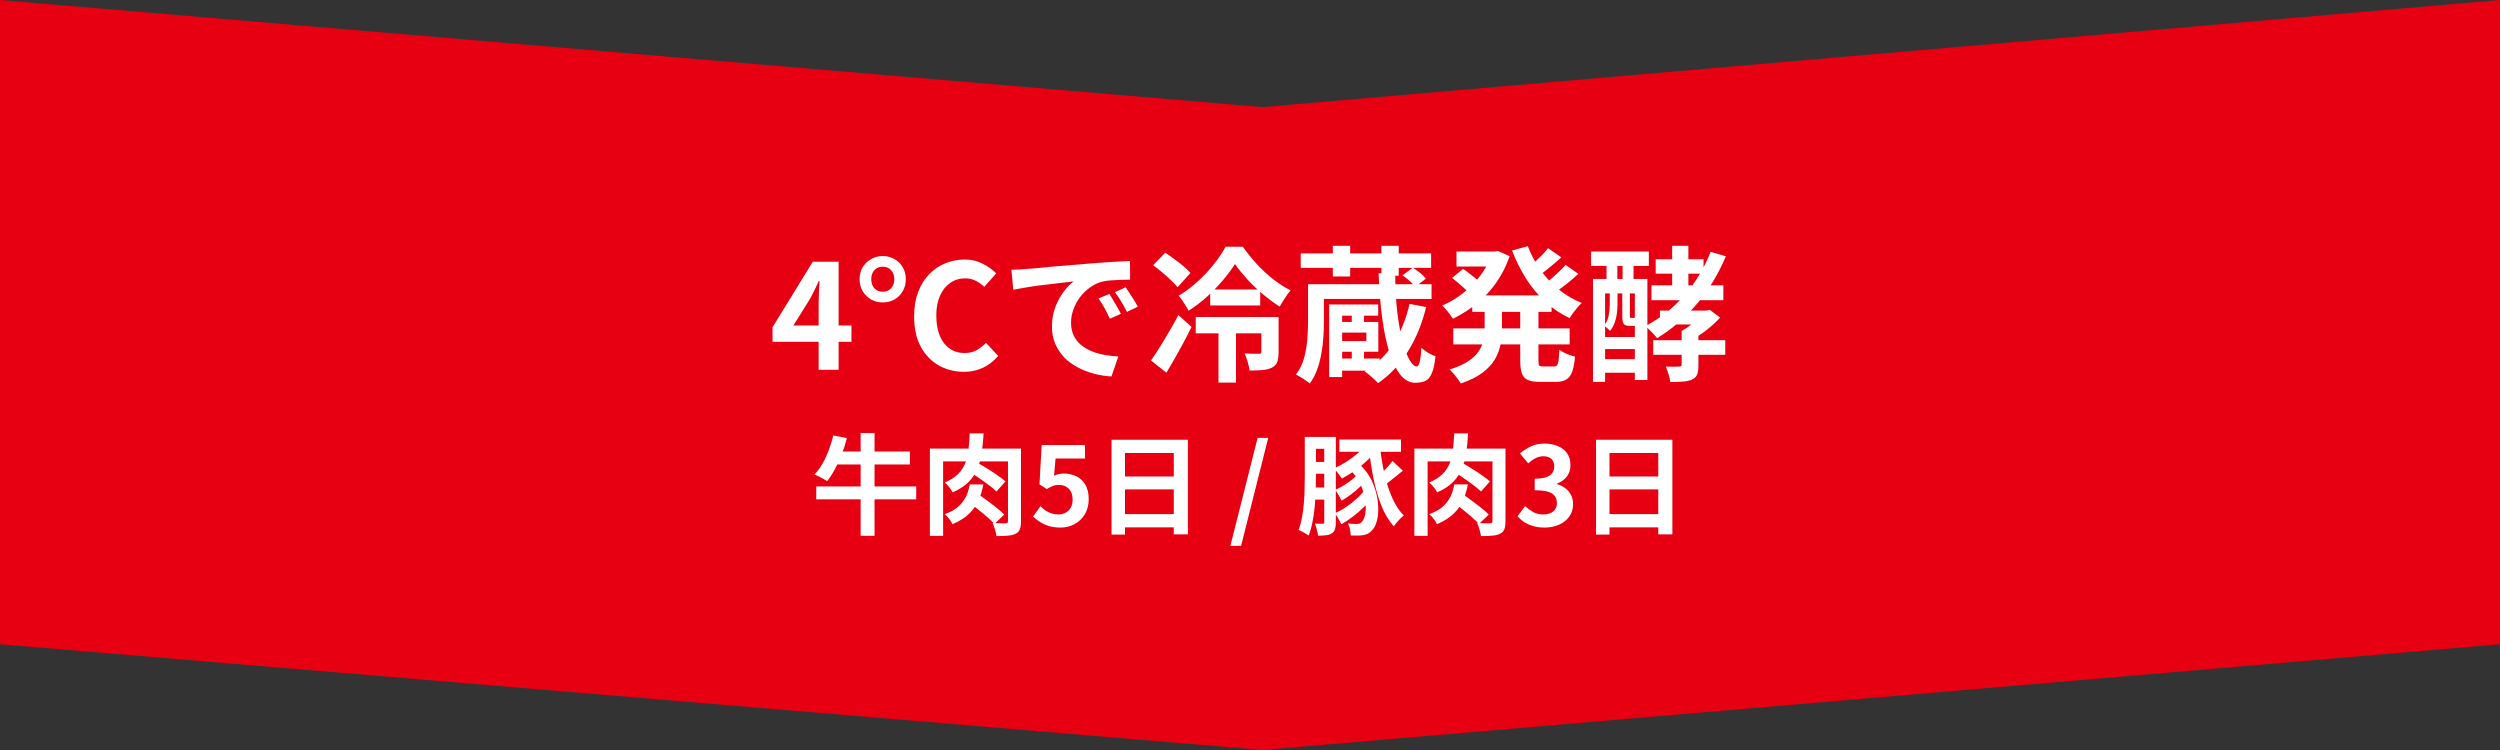 <?xml version="1.0" encoding="UTF-8"?>
<svg width="480px" height="144px" viewBox="0 0 480 144" version="1.1" xmlns="http://www.w3.org/2000/svg" xmlns:xlink="http://www.w3.org/1999/xlink">
    <rect x="0" y="0" width="480" height="144" fill="#333333" stroke="none"/>
    <title>step4_sp</title>
    <g id="画像の書き出し" stroke="none" stroke-width="1" fill="none" fill-rule="evenodd">
        <g id="step4_sp" fill-rule="nonzero">
            <polygon id="arrow" fill="#E60012" transform="translate(240, 72) rotate(90) translate(-240, -72)" points="168 -168 291.692 -168 312 69.6 291.692 312 168 312 188.565 69.6"></polygon>
            <path d="M306.439,84.431 L321.097,84.431 L321.097,102.596 L318.388,102.596 L318.388,86.972 L309.022,86.972 L309.022,102.638 L306.439,102.638 L306.439,84.431 Z M308.203,91.487 L319.501,91.487 L319.501,93.965 L308.203,93.965 L308.203,91.487 Z M308.203,98.711 L319.522,98.711 L319.522,101.252 L308.203,101.252 L308.203,98.711 Z" id="Shape" fill="#FFFFFF"></path>
            <path d="M296.551,101.294 C295.739,101.294 295.011,101.196 294.367,101 C293.723,100.818 293.149,100.566 292.645,100.244 C292.155,99.908 291.728,99.537 291.364,99.131 L292.813,97.178 C293.289,97.612 293.807,97.99 294.367,98.312 C294.941,98.62 295.578,98.774 296.278,98.774 C296.81,98.774 297.272,98.69 297.664,98.522 C298.07,98.354 298.378,98.109 298.588,97.787 C298.812,97.465 298.924,97.073 298.924,96.611 C298.924,96.093 298.798,95.652 298.546,95.288 C298.308,94.91 297.881,94.623 297.265,94.427 C296.649,94.231 295.781,94.133 294.661,94.133 L294.661,91.907 C295.613,91.907 296.362,91.809 296.908,91.613 C297.454,91.403 297.839,91.123 298.063,90.773 C298.301,90.409 298.42,89.996 298.42,89.534 C298.42,88.932 298.238,88.463 297.874,88.127 C297.51,87.777 296.999,87.602 296.341,87.602 C295.795,87.602 295.284,87.728 294.808,87.98 C294.346,88.218 293.884,88.547 293.422,88.967 L291.826,87.056 C292.512,86.482 293.233,86.027 293.989,85.691 C294.745,85.341 295.578,85.166 296.488,85.166 C297.482,85.166 298.357,85.327 299.113,85.649 C299.883,85.971 300.478,86.44 300.898,87.056 C301.318,87.672 301.528,88.421 301.528,89.303 C301.528,90.143 301.304,90.864 300.856,91.466 C300.408,92.068 299.771,92.53 298.945,92.852 L298.945,92.957 C299.519,93.111 300.037,93.363 300.499,93.713 C300.975,94.049 301.346,94.476 301.612,94.994 C301.892,95.512 302.032,96.114 302.032,96.8 C302.032,97.738 301.78,98.543 301.276,99.215 C300.786,99.887 300.121,100.405 299.281,100.769 C298.455,101.119 297.545,101.294 296.551,101.294 Z" id="Path" fill="#FFFFFF"></path>
            <path d="M279.205,83.213 L281.872,83.213 C281.802,84.529 281.683,85.754 281.515,86.888 C281.361,88.022 281.081,89.065 280.675,90.017 C280.283,90.969 279.709,91.823 278.953,92.579 C278.197,93.335 277.189,93.986 275.929,94.532 C275.789,94.238 275.572,93.909 275.278,93.545 C274.984,93.167 274.697,92.866 274.417,92.642 C275.495,92.18 276.342,91.641 276.958,91.025 C277.588,90.395 278.057,89.688 278.365,88.904 C278.673,88.106 278.876,87.238 278.974,86.3 C279.086,85.348 279.163,84.319 279.205,83.213 Z M279.184,90.605 L280.78,88.904 C281.368,89.226 281.991,89.597 282.649,90.017 C283.321,90.423 283.958,90.843 284.56,91.277 C285.176,91.697 285.68,92.082 286.072,92.432 L284.35,94.364 C283.986,94.014 283.51,93.615 282.922,93.167 C282.334,92.719 281.711,92.271 281.053,91.823 C280.409,91.361 279.786,90.955 279.184,90.605 Z M279.226,92.999 L281.83,92.999 C281.648,94.007 281.361,94.987 280.969,95.939 C280.577,96.877 279.982,97.745 279.184,98.543 C278.4,99.341 277.308,100.041 275.908,100.643 C275.768,100.335 275.551,99.992 275.257,99.614 C274.977,99.236 274.697,98.935 274.417,98.711 C275.327,98.389 276.069,98.011 276.643,97.577 C277.217,97.129 277.672,96.653 278.008,96.149 C278.358,95.645 278.624,95.127 278.806,94.595 C278.988,94.063 279.128,93.531 279.226,92.999 Z M279.331,96.653 L281.116,95.057 C281.634,95.421 282.187,95.827 282.775,96.275 C283.377,96.709 283.951,97.15 284.497,97.598 C285.043,98.032 285.491,98.431 285.841,98.795 L283.951,100.601 C283.629,100.237 283.202,99.824 282.67,99.362 C282.152,98.9 281.592,98.431 280.99,97.955 C280.402,97.465 279.849,97.031 279.331,96.653 Z M271.561,86.132 L287.521,86.132 L287.521,88.589 L274.102,88.589 L274.102,102.89 L271.561,102.89 L271.561,86.132 Z M286.555,86.132 L289.054,86.132 L289.054,100.076 C289.054,100.706 288.984,101.21 288.844,101.588 C288.704,101.98 288.431,102.274 288.025,102.47 C287.619,102.68 287.115,102.806 286.513,102.848 C285.911,102.904 285.19,102.932 284.35,102.932 C284.308,102.582 284.21,102.155 284.056,101.651 C283.916,101.161 283.762,100.748 283.594,100.412 C284.112,100.44 284.616,100.461 285.106,100.475 C285.61,100.475 285.946,100.475 286.114,100.475 C286.282,100.461 286.394,100.426 286.45,100.37 C286.52,100.3 286.555,100.188 286.555,100.034 L286.555,86.132 Z" id="Shape" fill="#FFFFFF"></path>
            <path d="M251.611,83.885 L255.811,83.885 L255.811,86.174 L251.611,86.174 L251.611,83.885 Z M257.155,84.389 L268.999,84.389 L268.999,86.741 L257.155,86.741 L257.155,84.389 Z M251.464,88.694 L255.307,88.694 L255.307,90.962 L251.464,90.962 L251.464,88.694 Z M251.443,93.587 L255.307,93.587 L255.307,95.918 L251.443,95.918 L251.443,93.587 Z M250.519,83.885 L252.661,83.885 L252.661,91.529 C252.661,92.355 252.647,93.265 252.619,94.259 C252.591,95.239 252.528,96.24 252.43,97.262 C252.332,98.284 252.185,99.278 251.989,100.244 C251.807,101.196 251.562,102.057 251.254,102.827 C251.114,102.715 250.925,102.589 250.687,102.449 C250.449,102.309 250.204,102.169 249.952,102.029 C249.714,101.903 249.504,101.812 249.322,101.756 C249.602,101.042 249.819,100.251 249.973,99.383 C250.141,98.515 250.26,97.626 250.33,96.716 C250.414,95.792 250.463,94.889 250.477,94.007 C250.505,93.125 250.519,92.299 250.519,91.529 L250.519,83.885 Z M254.257,83.885 L256.483,83.885 L256.483,100.244 C256.483,100.776 256.434,101.217 256.336,101.567 C256.238,101.917 256.028,102.197 255.706,102.407 C255.398,102.603 255.034,102.722 254.614,102.764 C254.194,102.82 253.676,102.848 253.06,102.848 C253.032,102.54 252.955,102.155 252.829,101.693 C252.717,101.231 252.591,100.839 252.451,100.517 C252.759,100.531 253.06,100.545 253.354,100.559 C253.648,100.559 253.851,100.559 253.963,100.559 C254.075,100.559 254.152,100.531 254.194,100.475 C254.236,100.419 254.257,100.328 254.257,100.202 L254.257,83.885 Z M262.426,85.145 L264.631,85.985 C264.071,86.783 263.406,87.553 262.636,88.295 C261.866,89.023 261.054,89.695 260.2,90.311 C259.346,90.913 258.492,91.438 257.638,91.886 C257.54,91.718 257.4,91.515 257.218,91.277 C257.036,91.025 256.847,90.78 256.651,90.542 C256.455,90.29 256.28,90.087 256.126,89.933 C256.938,89.569 257.736,89.142 258.52,88.652 C259.304,88.148 260.032,87.602 260.704,87.014 C261.39,86.412 261.964,85.789 262.426,85.145 Z M258.751,89.849 L260.578,88.799 C261.362,89.401 262.02,90.094 262.552,90.878 C263.084,91.648 263.504,92.467 263.812,93.335 C264.134,94.189 264.358,95.05 264.484,95.918 C264.61,96.772 264.652,97.577 264.61,98.333 C264.568,99.089 264.449,99.761 264.253,100.349 C264.071,100.937 263.826,101.392 263.518,101.714 C263.168,102.134 262.79,102.421 262.384,102.575 C261.978,102.729 261.509,102.813 260.977,102.827 C260.753,102.841 260.494,102.841 260.2,102.827 C259.92,102.827 259.633,102.82 259.339,102.806 C259.325,102.47 259.276,102.085 259.192,101.651 C259.122,101.217 258.982,100.832 258.772,100.496 C259.094,100.524 259.402,100.552 259.696,100.58 C259.99,100.594 260.249,100.601 260.473,100.601 C260.725,100.601 260.942,100.566 261.124,100.496 C261.306,100.412 261.474,100.244 261.628,99.992 C261.838,99.74 261.999,99.327 262.111,98.753 C262.223,98.165 262.251,97.493 262.195,96.737 C262.139,95.981 261.985,95.19 261.733,94.364 C261.481,93.524 261.11,92.712 260.62,91.928 C260.144,91.144 259.521,90.451 258.751,89.849 Z M260.767,90.941 L262.468,92.012 C262.09,92.488 261.628,92.985 261.082,93.503 C260.536,94.021 259.955,94.511 259.339,94.973 C258.737,95.421 258.149,95.806 257.575,96.128 C257.491,95.932 257.379,95.708 257.239,95.456 C257.099,95.204 256.952,94.952 256.798,94.7 C256.644,94.434 256.49,94.217 256.336,94.049 C256.854,93.839 257.393,93.566 257.953,93.23 C258.527,92.88 259.059,92.509 259.549,92.117 C260.039,91.711 260.445,91.319 260.767,90.941 Z M262.174,93.839 L263.896,94.952 C263.434,95.652 262.846,96.366 262.132,97.094 C261.432,97.808 260.683,98.473 259.885,99.089 C259.087,99.705 258.303,100.23 257.533,100.664 C257.393,100.356 257.204,99.992 256.966,99.572 C256.728,99.152 256.497,98.809 256.273,98.543 C257.001,98.235 257.736,97.829 258.478,97.325 C259.234,96.821 259.934,96.268 260.578,95.666 C261.236,95.064 261.768,94.455 262.174,93.839 Z M264.925,85.523 C265.079,86.895 265.275,88.239 265.513,89.555 C265.765,90.857 266.073,92.103 266.437,93.293 C266.815,94.469 267.256,95.54 267.76,96.506 C268.264,97.472 268.852,98.291 269.524,98.963 C269.328,99.117 269.104,99.32 268.852,99.572 C268.614,99.81 268.383,100.062 268.159,100.328 C267.949,100.594 267.767,100.839 267.613,101.063 C266.647,99.971 265.849,98.641 265.219,97.073 C264.603,95.491 264.099,93.748 263.707,91.844 C263.329,89.926 263.021,87.91 262.783,85.796 L264.925,85.523 Z M267.361,88.505 L269.356,90.374 C268.698,90.892 268.047,91.417 267.403,91.949 C266.759,92.481 266.164,92.922 265.618,93.272 L264.211,91.802 C264.533,91.536 264.89,91.214 265.282,90.836 C265.674,90.458 266.052,90.066 266.416,89.66 C266.794,89.24 267.109,88.855 267.361,88.505 Z" id="Shape" fill="#FFFFFF"></path>
            <polygon id="Path" fill="#FFFFFF" points="236.233 104.801 241.462 84.074 243.499 84.074 238.291 104.801"></polygon>
            <path d="M213.416,84.431 L228.074,84.431 L228.074,102.596 L225.365,102.596 L225.365,86.972 L215.999,86.972 L215.999,102.638 L213.416,102.638 L213.416,84.431 Z M215.18,91.487 L226.478,91.487 L226.478,93.965 L215.18,93.965 L215.18,91.487 Z M215.18,98.711 L226.499,98.711 L226.499,101.252 L215.18,101.252 L215.18,98.711 Z" id="Shape" fill="#FFFFFF"></path>
            <path d="M203.612,101.294 C202.786,101.294 202.051,101.196 201.407,101 C200.763,100.804 200.189,100.545 199.685,100.223 C199.181,99.901 198.733,99.551 198.341,99.173 L199.769,97.199 C200.063,97.493 200.378,97.759 200.714,97.997 C201.064,98.235 201.442,98.424 201.848,98.564 C202.268,98.704 202.716,98.774 203.192,98.774 C203.724,98.774 204.193,98.662 204.599,98.438 C205.019,98.214 205.348,97.892 205.586,97.472 C205.824,97.038 205.943,96.52 205.943,95.918 C205.943,95.022 205.698,94.329 205.208,93.839 C204.732,93.349 204.102,93.104 203.318,93.104 C202.87,93.104 202.485,93.167 202.163,93.293 C201.841,93.405 201.449,93.608 200.987,93.902 L199.58,92.999 L200,85.439 L208.316,85.439 L208.316,88.043 L202.667,88.043 L202.373,91.34 C202.681,91.2 202.982,91.095 203.276,91.025 C203.57,90.955 203.892,90.92 204.242,90.92 C205.11,90.92 205.908,91.095 206.636,91.445 C207.364,91.781 207.945,92.313 208.379,93.041 C208.813,93.769 209.03,94.7 209.03,95.834 C209.03,96.982 208.771,97.969 208.253,98.795 C207.749,99.607 207.084,100.23 206.258,100.664 C205.446,101.084 204.564,101.294 203.612,101.294 Z" id="Path" fill="#FFFFFF"></path>
            <path d="M186.182,83.213 L188.849,83.213 C188.779,84.529 188.66,85.754 188.492,86.888 C188.338,88.022 188.058,89.065 187.652,90.017 C187.26,90.969 186.686,91.823 185.93,92.579 C185.174,93.335 184.166,93.986 182.906,94.532 C182.766,94.238 182.549,93.909 182.255,93.545 C181.961,93.167 181.674,92.866 181.394,92.642 C182.472,92.18 183.319,91.641 183.935,91.025 C184.565,90.395 185.034,89.688 185.342,88.904 C185.65,88.106 185.853,87.238 185.951,86.3 C186.063,85.348 186.14,84.319 186.182,83.213 Z M186.161,90.605 L187.757,88.904 C188.345,89.226 188.968,89.597 189.626,90.017 C190.298,90.423 190.935,90.843 191.537,91.277 C192.153,91.697 192.657,92.082 193.049,92.432 L191.327,94.364 C190.963,94.014 190.487,93.615 189.899,93.167 C189.311,92.719 188.688,92.271 188.03,91.823 C187.386,91.361 186.763,90.955 186.161,90.605 Z M186.203,92.999 L188.807,92.999 C188.625,94.007 188.338,94.987 187.946,95.939 C187.554,96.877 186.959,97.745 186.161,98.543 C185.377,99.341 184.285,100.041 182.885,100.643 C182.745,100.335 182.528,99.992 182.234,99.614 C181.954,99.236 181.674,98.935 181.394,98.711 C182.304,98.389 183.046,98.011 183.62,97.577 C184.194,97.129 184.649,96.653 184.985,96.149 C185.335,95.645 185.601,95.127 185.783,94.595 C185.965,94.063 186.105,93.531 186.203,92.999 Z M186.308,96.653 L188.093,95.057 C188.611,95.421 189.164,95.827 189.752,96.275 C190.354,96.709 190.928,97.15 191.474,97.598 C192.02,98.032 192.468,98.431 192.818,98.795 L190.928,100.601 C190.606,100.237 190.179,99.824 189.647,99.362 C189.129,98.9 188.569,98.431 187.967,97.955 C187.379,97.465 186.826,97.031 186.308,96.653 Z M178.538,86.132 L194.498,86.132 L194.498,88.589 L181.079,88.589 L181.079,102.89 L178.538,102.89 L178.538,86.132 Z M193.532,86.132 L196.031,86.132 L196.031,100.076 C196.031,100.706 195.961,101.21 195.821,101.588 C195.681,101.98 195.408,102.274 195.002,102.47 C194.596,102.68 194.092,102.806 193.49,102.848 C192.888,102.904 192.167,102.932 191.327,102.932 C191.285,102.582 191.187,102.155 191.033,101.651 C190.893,101.161 190.739,100.748 190.571,100.412 C191.089,100.44 191.593,100.461 192.083,100.475 C192.587,100.475 192.923,100.475 193.091,100.475 C193.259,100.461 193.371,100.426 193.427,100.37 C193.497,100.3 193.532,100.188 193.532,100.034 L193.532,86.132 Z" id="Shape" fill="#FFFFFF"></path>
            <path d="M159.974,83.612 L162.599,84.116 C162.333,85.194 161.997,86.244 161.591,87.266 C161.199,88.274 160.765,89.219 160.289,90.101 C159.827,90.969 159.33,91.732 158.798,92.39 C158.63,92.25 158.392,92.103 158.084,91.949 C157.79,91.781 157.489,91.62 157.181,91.466 C156.873,91.312 156.607,91.186 156.383,91.088 C156.943,90.528 157.447,89.849 157.895,89.051 C158.357,88.253 158.763,87.385 159.113,86.447 C159.477,85.509 159.764,84.564 159.974,83.612 Z M160.373,86.699 L174.695,86.699 L174.695,89.177 L159.617,89.177 L160.373,86.699 Z M156.719,93.398 L175.913,93.398 L175.913,95.876 L156.719,95.876 L156.719,93.398 Z M165.245,83.15 L167.912,83.15 L167.912,102.869 L165.245,102.869 L165.245,83.15 Z" id="Shape" fill="#FFFFFF"></path>
            <path d="M321.058,47.2 L324.166,47.2 L324.166,56.692 L321.058,56.692 L321.058,47.2 Z M317.418,65.316 L331.25,65.316 L331.25,68.116 L317.418,68.116 L317.418,65.316 Z M317.894,49.776 L327.078,49.776 L327.078,52.548 L317.894,52.548 L317.894,49.776 Z M317.082,54.788 L330.886,54.788 L330.886,57.644 L317.082,57.644 L317.082,54.788 Z M318.706,59.632 L328.086,59.632 L328.086,62.292 L318.706,62.292 L318.706,59.632 Z M322.878,63.552 L326.098,63.552 L326.098,70.104 C326.098,70.832 326.023,71.411 325.874,71.84 C325.724,72.288 325.388,72.633 324.866,72.876 C324.343,73.1 323.746,73.231 323.074,73.268 C322.402,73.324 321.608,73.352 320.694,73.352 C320.656,72.904 320.544,72.4 320.358,71.84 C320.19,71.299 320.012,70.813 319.826,70.384 C320.348,70.403 320.871,70.412 321.394,70.412 C321.916,70.412 322.262,70.403 322.43,70.384 C322.728,70.384 322.878,70.263 322.878,70.02 L322.878,63.552 Z M326.77,59.632 L327.582,59.632 L328.282,59.492 L330.27,60.976 C329.523,61.797 328.646,62.6 327.638,63.384 C326.648,64.168 325.603,64.831 324.502,65.372 C324.334,65.092 324.072,64.775 323.718,64.42 C323.382,64.047 323.102,63.757 322.878,63.552 C323.643,63.123 324.39,62.591 325.118,61.956 C325.864,61.303 326.415,60.715 326.77,60.192 L326.77,59.632 Z M328.45,48.348 L331.362,49.216 C329.924,52.632 328.067,55.684 325.79,58.372 C323.512,61.041 320.974,63.225 318.174,64.924 C318.024,64.737 317.81,64.495 317.53,64.196 C317.268,63.897 316.988,63.608 316.69,63.328 C316.41,63.029 316.158,62.787 315.934,62.6 C318.752,61.125 321.235,59.165 323.382,56.72 C325.528,54.256 327.218,51.465 328.45,48.348 Z M305.854,53.556 L316.298,53.556 L316.298,72.96 L313.89,72.96 L313.89,56.328 L308.178,56.328 L308.178,73.324 L305.854,73.324 L305.854,53.556 Z M306.946,64.7 L315.402,64.7 L315.402,67.024 L306.946,67.024 L306.946,64.7 Z M306.946,68.956 L315.402,68.956 L315.402,71.56 L306.946,71.56 L306.946,68.956 Z M305.49,48.292 L316.578,48.292 L316.578,51.064 L305.49,51.064 L305.49,48.292 Z M308.458,49.216 L310.53,49.216 L310.53,55.992 L308.458,55.992 L308.458,49.216 Z M311.538,49.216 L313.638,49.216 L313.638,55.992 L311.538,55.992 L311.538,49.216 Z M309.074,55.656 L310.558,55.656 L310.558,58.484 C310.558,58.988 310.52,59.548 310.446,60.164 C310.371,60.761 310.231,61.349 310.026,61.928 C309.82,62.507 309.522,63.039 309.13,63.524 C308.999,63.375 308.812,63.197 308.57,62.992 C308.327,62.787 308.122,62.637 307.954,62.544 C308.458,61.928 308.766,61.256 308.878,60.528 C309.008,59.781 309.074,59.091 309.074,58.456 L309.074,55.656 Z M311.482,55.656 L312.938,55.656 L312.938,60.668 C312.938,60.836 312.947,60.939 312.966,60.976 C312.984,61.013 313.04,61.032 313.134,61.032 C313.19,61.032 313.255,61.032 313.33,61.032 C313.404,61.032 313.47,61.032 313.526,61.032 C313.656,61.032 313.75,61.032 313.806,61.032 C313.862,61.013 313.899,60.995 313.918,60.976 C314.048,61.088 314.244,61.2 314.506,61.312 C314.767,61.405 315.01,61.48 315.234,61.536 C315.066,62.227 314.58,62.572 313.778,62.572 C313.722,62.572 313.638,62.572 313.526,62.572 C313.432,62.572 313.33,62.572 313.218,62.572 C313.124,62.572 313.04,62.572 312.966,62.572 C312.406,62.572 312.014,62.46 311.79,62.236 C311.584,61.993 311.482,61.48 311.482,60.696 L311.482,55.656 Z" id="Shape" fill="#FFFFFF"></path>
            <path d="M282.67,56.72 L297.902,56.72 L297.902,59.884 L282.67,59.884 L282.67,56.72 Z M279.646,48.292 L287.598,48.292 L287.598,51.176 L279.646,51.176 L279.646,48.292 Z M279.03,63.048 L301.374,63.048 L301.374,66.128 L279.03,66.128 L279.03,63.048 Z M286.394,48.292 L287.01,48.292 L287.598,48.18 L289.838,49.188 C289.353,50.625 288.737,51.951 287.99,53.164 C287.262,54.377 286.422,55.488 285.47,56.496 C284.518,57.485 283.491,58.372 282.39,59.156 C281.289,59.94 280.141,60.621 278.946,61.2 C278.722,60.808 278.405,60.36 277.994,59.856 C277.602,59.352 277.238,58.951 276.902,58.652 C277.947,58.223 278.955,57.672 279.926,57 C280.897,56.328 281.802,55.572 282.642,54.732 C283.501,53.873 284.247,52.949 284.882,51.96 C285.535,50.971 286.039,49.935 286.394,48.852 L286.394,48.292 Z M285.05,58.316 L288.382,58.316 L288.382,63.16 C288.382,64.149 288.289,65.139 288.102,66.128 C287.915,67.117 287.551,68.079 287.01,69.012 C286.469,69.927 285.675,70.776 284.63,71.56 C283.585,72.363 282.194,73.053 280.458,73.632 C280.327,73.371 280.131,73.072 279.87,72.736 C279.627,72.4 279.366,72.064 279.086,71.728 C278.806,71.411 278.554,71.149 278.33,70.944 C279.823,70.477 281.018,69.945 281.914,69.348 C282.81,68.751 283.482,68.107 283.93,67.416 C284.378,66.725 284.677,66.016 284.826,65.288 C284.975,64.541 285.05,63.804 285.05,63.076 L285.05,58.316 Z M293.338,47.256 C293.935,48.843 294.729,50.345 295.718,51.764 C296.726,53.183 297.902,54.443 299.246,55.544 C300.59,56.645 302.074,57.523 303.698,58.176 C303.437,58.4 303.157,58.689 302.858,59.044 C302.578,59.38 302.298,59.735 302.018,60.108 C301.757,60.463 301.542,60.789 301.374,61.088 C299.638,60.267 298.07,59.212 296.67,57.924 C295.289,56.636 294.066,55.161 293.002,53.5 C291.957,51.839 291.061,50.037 290.314,48.096 L293.338,47.256 Z M278.806,53.36 L280.906,51.624 C281.279,51.867 281.662,52.147 282.054,52.464 C282.465,52.781 282.857,53.089 283.23,53.388 C283.603,53.687 283.911,53.957 284.154,54.2 L281.942,56.16 C281.737,55.917 281.447,55.628 281.074,55.292 C280.719,54.956 280.337,54.62 279.926,54.284 C279.534,53.948 279.161,53.64 278.806,53.36 Z M297.23,47.648 L299.778,49.412 C299.031,50.084 298.257,50.747 297.454,51.4 C296.67,52.053 295.942,52.604 295.27,53.052 L293.254,51.484 C293.683,51.167 294.141,50.793 294.626,50.364 C295.111,49.916 295.587,49.459 296.054,48.992 C296.521,48.507 296.913,48.059 297.23,47.648 Z M300.59,50.868 L303.054,52.576 C302.307,53.267 301.495,53.957 300.618,54.648 C299.759,55.32 298.966,55.889 298.238,56.356 L296.222,54.816 C296.689,54.48 297.183,54.088 297.706,53.64 C298.247,53.173 298.77,52.697 299.274,52.212 C299.797,51.727 300.235,51.279 300.59,50.868 Z M291.882,58.456 L295.382,58.456 L295.382,69.152 C295.382,69.675 295.429,70.011 295.522,70.16 C295.634,70.291 295.877,70.356 296.25,70.356 C296.343,70.356 296.483,70.356 296.67,70.356 C296.875,70.356 297.09,70.356 297.314,70.356 C297.538,70.356 297.753,70.356 297.958,70.356 C298.163,70.356 298.313,70.356 298.406,70.356 C298.667,70.356 298.854,70.272 298.966,70.104 C299.097,69.936 299.19,69.628 299.246,69.18 C299.302,68.713 299.349,68.041 299.386,67.164 C299.741,67.425 300.217,67.687 300.814,67.948 C301.411,68.191 301.943,68.368 302.41,68.48 C302.298,69.712 302.111,70.683 301.85,71.392 C301.589,72.101 301.206,72.596 300.702,72.876 C300.217,73.175 299.563,73.324 298.742,73.324 C298.593,73.324 298.378,73.324 298.098,73.324 C297.818,73.324 297.519,73.324 297.202,73.324 C296.885,73.324 296.586,73.324 296.306,73.324 C296.026,73.324 295.811,73.324 295.662,73.324 C294.635,73.324 293.851,73.193 293.31,72.932 C292.769,72.689 292.395,72.26 292.19,71.644 C291.985,71.047 291.882,70.225 291.882,69.18 L291.882,58.456 Z" id="Shape" fill="#FFFFFF"></path>
            <path d="M249.742,48.656 L274.774,48.656 L274.774,51.428 L249.742,51.428 L249.742,48.656 Z M252.85,54.564 L274.858,54.564 L274.858,57.392 L252.85,57.392 L252.85,54.564 Z M256.294,68.844 L264.89,68.844 L264.89,71.168 L256.294,71.168 L256.294,68.844 Z M255.902,47.2 L259.234,47.2 L259.234,53.08 L255.902,53.08 L255.902,47.2 Z M265.226,47.2 L268.558,47.2 L268.558,52.94 L265.226,52.94 L265.226,47.2 Z M259.542,59.548 L261.894,59.548 L261.894,62.712 L259.542,62.712 L259.542,59.548 Z M259.542,66.856 L261.894,66.856 L261.894,70.02 L259.542,70.02 L259.542,66.856 Z M256.658,61.816 L264.638,61.816 L264.638,67.528 L256.658,67.528 L256.658,65.484 L262.342,65.484 L262.342,63.86 L256.658,63.86 L256.658,61.816 Z M255.202,58.456 L264.61,58.456 L264.61,60.612 L257.694,60.612 L257.694,72.4 L255.202,72.4 L255.202,58.456 Z M251.142,54.564 L254.194,54.564 L254.194,61.844 C254.194,62.759 254.157,63.739 254.082,64.784 C254.026,65.829 253.895,66.884 253.69,67.948 C253.503,68.993 253.233,70.011 252.878,71 C252.523,71.971 252.057,72.848 251.478,73.632 C251.291,73.464 251.03,73.268 250.694,73.044 C250.377,72.82 250.05,72.605 249.714,72.4 C249.378,72.195 249.079,72.036 248.818,71.924 C249.546,70.972 250.069,69.908 250.386,68.732 C250.703,67.556 250.909,66.371 251.002,65.176 C251.095,63.981 251.142,62.861 251.142,61.816 L251.142,54.564 Z M264.694,52.464 L267.886,52.464 C267.886,55.376 268.026,57.943 268.306,60.164 C268.586,62.385 268.931,64.252 269.342,65.764 C269.771,67.276 270.219,68.424 270.686,69.208 C271.153,69.973 271.582,70.356 271.974,70.356 C272.142,70.356 272.282,70.244 272.394,70.02 C272.525,69.796 272.627,69.432 272.702,68.928 C272.795,68.405 272.861,67.687 272.898,66.772 C273.271,67.108 273.71,67.435 274.214,67.752 C274.718,68.051 275.185,68.265 275.614,68.396 C275.465,69.833 275.231,70.916 274.914,71.644 C274.615,72.391 274.205,72.885 273.682,73.128 C273.159,73.371 272.497,73.492 271.694,73.492 C270.649,73.492 269.706,72.979 268.866,71.952 C268.045,70.925 267.335,69.479 266.738,67.612 C266.159,65.727 265.702,63.505 265.366,60.948 C265.03,58.372 264.806,55.544 264.694,52.464 Z M269.286,52.856 L271.246,51.4 C271.713,51.68 272.189,52.016 272.674,52.408 C273.159,52.8 273.523,53.164 273.766,53.5 L271.694,55.096 C271.47,54.741 271.125,54.359 270.658,53.948 C270.191,53.537 269.734,53.173 269.286,52.856 Z M270.63,58.344 L273.822,58.96 C273.019,62.227 271.834,65.092 270.266,67.556 C268.717,70.02 266.822,72.027 264.582,73.576 C264.414,73.371 264.171,73.119 263.854,72.82 C263.555,72.54 263.238,72.26 262.902,71.98 C262.566,71.7 262.267,71.476 262.006,71.308 C264.246,70.001 266.075,68.247 267.494,66.044 C268.931,63.823 269.977,61.256 270.63,58.344 Z" id="Shape" fill="#FFFFFF"></path>
            <path d="M232.354,55.572 L241.958,55.572 L241.958,58.652 L232.354,58.652 L232.354,55.572 Z M229.582,60.864 L243.582,60.864 L243.582,64 L229.582,64 L229.582,60.864 Z M233.95,62.712 L237.31,62.712 L237.31,73.464 L233.95,73.464 L233.95,62.712 Z M237.114,50.7 C236.498,51.671 235.733,52.697 234.818,53.78 C233.903,54.863 232.886,55.917 231.766,56.944 C230.665,57.952 229.479,58.857 228.21,59.66 C228.005,59.249 227.715,58.764 227.342,58.204 C226.987,57.625 226.642,57.149 226.306,56.776 C227.258,56.216 228.182,55.563 229.078,54.816 C229.993,54.051 230.842,53.248 231.626,52.408 C232.41,51.549 233.119,50.691 233.754,49.832 C234.389,48.955 234.911,48.133 235.322,47.368 L238.626,47.368 C239.41,48.488 240.297,49.589 241.286,50.672 C242.275,51.755 243.33,52.735 244.45,53.612 C245.57,54.489 246.681,55.199 247.782,55.74 C247.427,56.169 247.063,56.673 246.69,57.252 C246.317,57.812 245.99,58.353 245.71,58.876 C244.646,58.204 243.573,57.411 242.49,56.496 C241.407,55.581 240.399,54.62 239.466,53.612 C238.533,52.585 237.749,51.615 237.114,50.7 Z M242.182,60.864 L245.486,60.864 L245.486,67.612 C245.486,68.377 245.402,69.003 245.234,69.488 C245.066,69.955 244.711,70.328 244.17,70.608 C243.647,70.851 243.031,71 242.322,71.056 C241.631,71.112 240.829,71.14 239.914,71.14 C239.858,70.636 239.737,70.085 239.55,69.488 C239.382,68.872 239.186,68.331 238.962,67.864 C239.541,67.883 240.091,67.901 240.614,67.92 C241.155,67.92 241.51,67.92 241.678,67.92 C241.883,67.92 242.014,67.892 242.07,67.836 C242.145,67.761 242.182,67.659 242.182,67.528 L242.182,60.864 Z M221.406,50.924 L223.73,48.516 C224.271,48.871 224.85,49.281 225.466,49.748 C226.101,50.196 226.689,50.653 227.23,51.12 C227.79,51.587 228.238,52.016 228.574,52.408 L226.082,55.152 C225.783,54.741 225.363,54.293 224.822,53.808 C224.299,53.304 223.739,52.8 223.142,52.296 C222.545,51.792 221.966,51.335 221.406,50.924 Z M220.986,69.208 C221.49,68.499 222.041,67.668 222.638,66.716 C223.235,65.764 223.842,64.756 224.458,63.692 C225.093,62.628 225.69,61.564 226.25,60.5 L228.77,62.768 C228.303,63.739 227.799,64.728 227.258,65.736 C226.717,66.744 226.166,67.743 225.606,68.732 C225.046,69.703 224.495,70.645 223.954,71.56 L220.986,69.208 Z" id="Shape" fill="#FFFFFF"></path>
            <path d="M194.19,51.792 C194.75,51.773 195.282,51.755 195.786,51.736 C196.29,51.699 196.673,51.671 196.934,51.652 C197.513,51.615 198.222,51.559 199.062,51.484 C199.921,51.391 200.873,51.297 201.918,51.204 C202.982,51.111 204.111,51.017 205.306,50.924 C206.501,50.831 207.742,50.728 209.03,50.616 C210.001,50.523 210.962,50.448 211.914,50.392 C212.885,50.317 213.799,50.261 214.658,50.224 C215.535,50.168 216.301,50.131 216.954,50.112 L216.982,53.696 C216.478,53.696 215.899,53.705 215.246,53.724 C214.593,53.743 213.939,53.78 213.286,53.836 C212.651,53.873 212.082,53.957 211.578,54.088 C210.738,54.312 209.954,54.695 209.226,55.236 C208.498,55.759 207.863,56.384 207.322,57.112 C206.799,57.821 206.389,58.596 206.09,59.436 C205.791,60.257 205.642,61.088 205.642,61.928 C205.642,62.843 205.801,63.655 206.118,64.364 C206.454,65.055 206.902,65.652 207.462,66.156 C208.041,66.641 208.713,67.052 209.478,67.388 C210.243,67.705 211.065,67.948 211.942,68.116 C212.838,68.284 213.762,68.396 214.714,68.452 L213.398,72.288 C212.222,72.213 211.074,72.027 209.954,71.728 C208.853,71.429 207.817,71.019 206.846,70.496 C205.875,69.973 205.026,69.339 204.298,68.592 C203.589,67.827 203.019,66.959 202.59,65.988 C202.179,64.999 201.974,63.897 201.974,62.684 C201.974,61.34 202.189,60.108 202.618,58.988 C203.047,57.849 203.579,56.86 204.214,56.02 C204.867,55.161 205.511,54.499 206.146,54.032 C205.623,54.107 204.989,54.181 204.242,54.256 C203.514,54.331 202.721,54.424 201.862,54.536 C201.022,54.629 200.163,54.732 199.286,54.844 C198.409,54.956 197.559,55.087 196.738,55.236 C195.935,55.367 195.207,55.497 194.554,55.628 L194.19,51.792 Z M212.978,56.44 C213.221,56.776 213.473,57.177 213.734,57.644 C214.014,58.092 214.285,58.549 214.546,59.016 C214.807,59.464 215.031,59.875 215.218,60.248 L213.09,61.2 C212.735,60.416 212.39,59.725 212.054,59.128 C211.737,58.531 211.354,57.924 210.906,57.308 L212.978,56.44 Z M216.114,55.152 C216.357,55.488 216.618,55.88 216.898,56.328 C217.197,56.757 217.486,57.205 217.766,57.672 C218.046,58.12 218.279,58.521 218.466,58.876 L216.366,59.884 C215.993,59.137 215.629,58.475 215.274,57.896 C214.938,57.317 214.537,56.72 214.07,56.104 L216.114,55.152 Z" id="Shape" fill="#FFFFFF"></path>
            <path d="M169.494,58.064 C168.672,58.064 167.925,57.877 167.254,57.504 C166.582,57.112 166.04,56.58 165.63,55.908 C165.238,55.236 165.042,54.471 165.042,53.612 C165.042,52.735 165.238,51.969 165.63,51.316 C166.04,50.644 166.582,50.121 167.254,49.748 C167.925,49.356 168.672,49.16 169.494,49.16 C170.315,49.16 171.061,49.356 171.733,49.748 C172.405,50.121 172.938,50.644 173.329,51.316 C173.721,51.969 173.917,52.735 173.917,53.612 C173.917,54.471 173.721,55.236 173.329,55.908 C172.938,56.58 172.405,57.112 171.733,57.504 C171.061,57.877 170.315,58.064 169.494,58.064 Z M169.494,56.02 C170.147,56.02 170.679,55.796 171.089,55.348 C171.5,54.9 171.706,54.321 171.706,53.612 C171.706,52.903 171.5,52.324 171.089,51.876 C170.679,51.428 170.147,51.204 169.494,51.204 C168.821,51.204 168.28,51.428 167.869,51.876 C167.477,52.324 167.281,52.903 167.281,53.612 C167.281,54.321 167.477,54.9 167.869,55.348 C168.28,55.796 168.821,56.02 169.494,56.02 Z M185.118,71.392 C183.326,71.392 181.702,70.981 180.245,70.16 C178.79,69.339 177.632,68.135 176.774,66.548 C175.934,64.961 175.513,63.02 175.513,60.724 C175.513,58.988 175.766,57.448 176.269,56.104 C176.774,54.76 177.474,53.621 178.369,52.688 C179.266,51.755 180.302,51.045 181.477,50.56 C182.654,50.075 183.913,49.832 185.257,49.832 C186.527,49.832 187.675,50.103 188.702,50.644 C189.747,51.185 190.606,51.801 191.278,52.492 L188.982,55.068 C188.459,54.564 187.899,54.172 187.302,53.892 C186.723,53.593 186.051,53.444 185.286,53.444 C184.221,53.444 183.279,53.733 182.458,54.312 C181.636,54.872 180.983,55.684 180.498,56.748 C180.012,57.812 179.769,59.081 179.769,60.556 C179.769,62.049 179.984,63.337 180.413,64.42 C180.862,65.503 181.496,66.333 182.317,66.912 C183.139,67.491 184.091,67.78 185.173,67.78 C186.07,67.78 186.844,67.603 187.498,67.248 C188.169,66.875 188.776,66.399 189.317,65.82 L191.642,68.34 C190.802,69.329 189.831,70.085 188.73,70.608 C187.628,71.131 186.424,71.392 185.118,71.392 Z" id="Shape" fill="#FFFFFF"></path>
            <path d="M157.178,71 L157.178,58.26 C157.178,57.663 157.197,56.953 157.234,56.132 C157.271,55.292 157.309,54.564 157.346,53.948 L157.206,53.948 C156.963,54.508 156.702,55.068 156.422,55.628 C156.142,56.188 155.853,56.757 155.554,57.336 L152.334,62.488 L163.478,62.488 L163.478,65.624 L148.33,65.624 L148.33,62.824 L156.058,50.252 L161.014,50.252 L161.014,71 L157.178,71 Z" id="Path" fill="#FFFFFF"></path>
        </g>
    </g>
</svg>